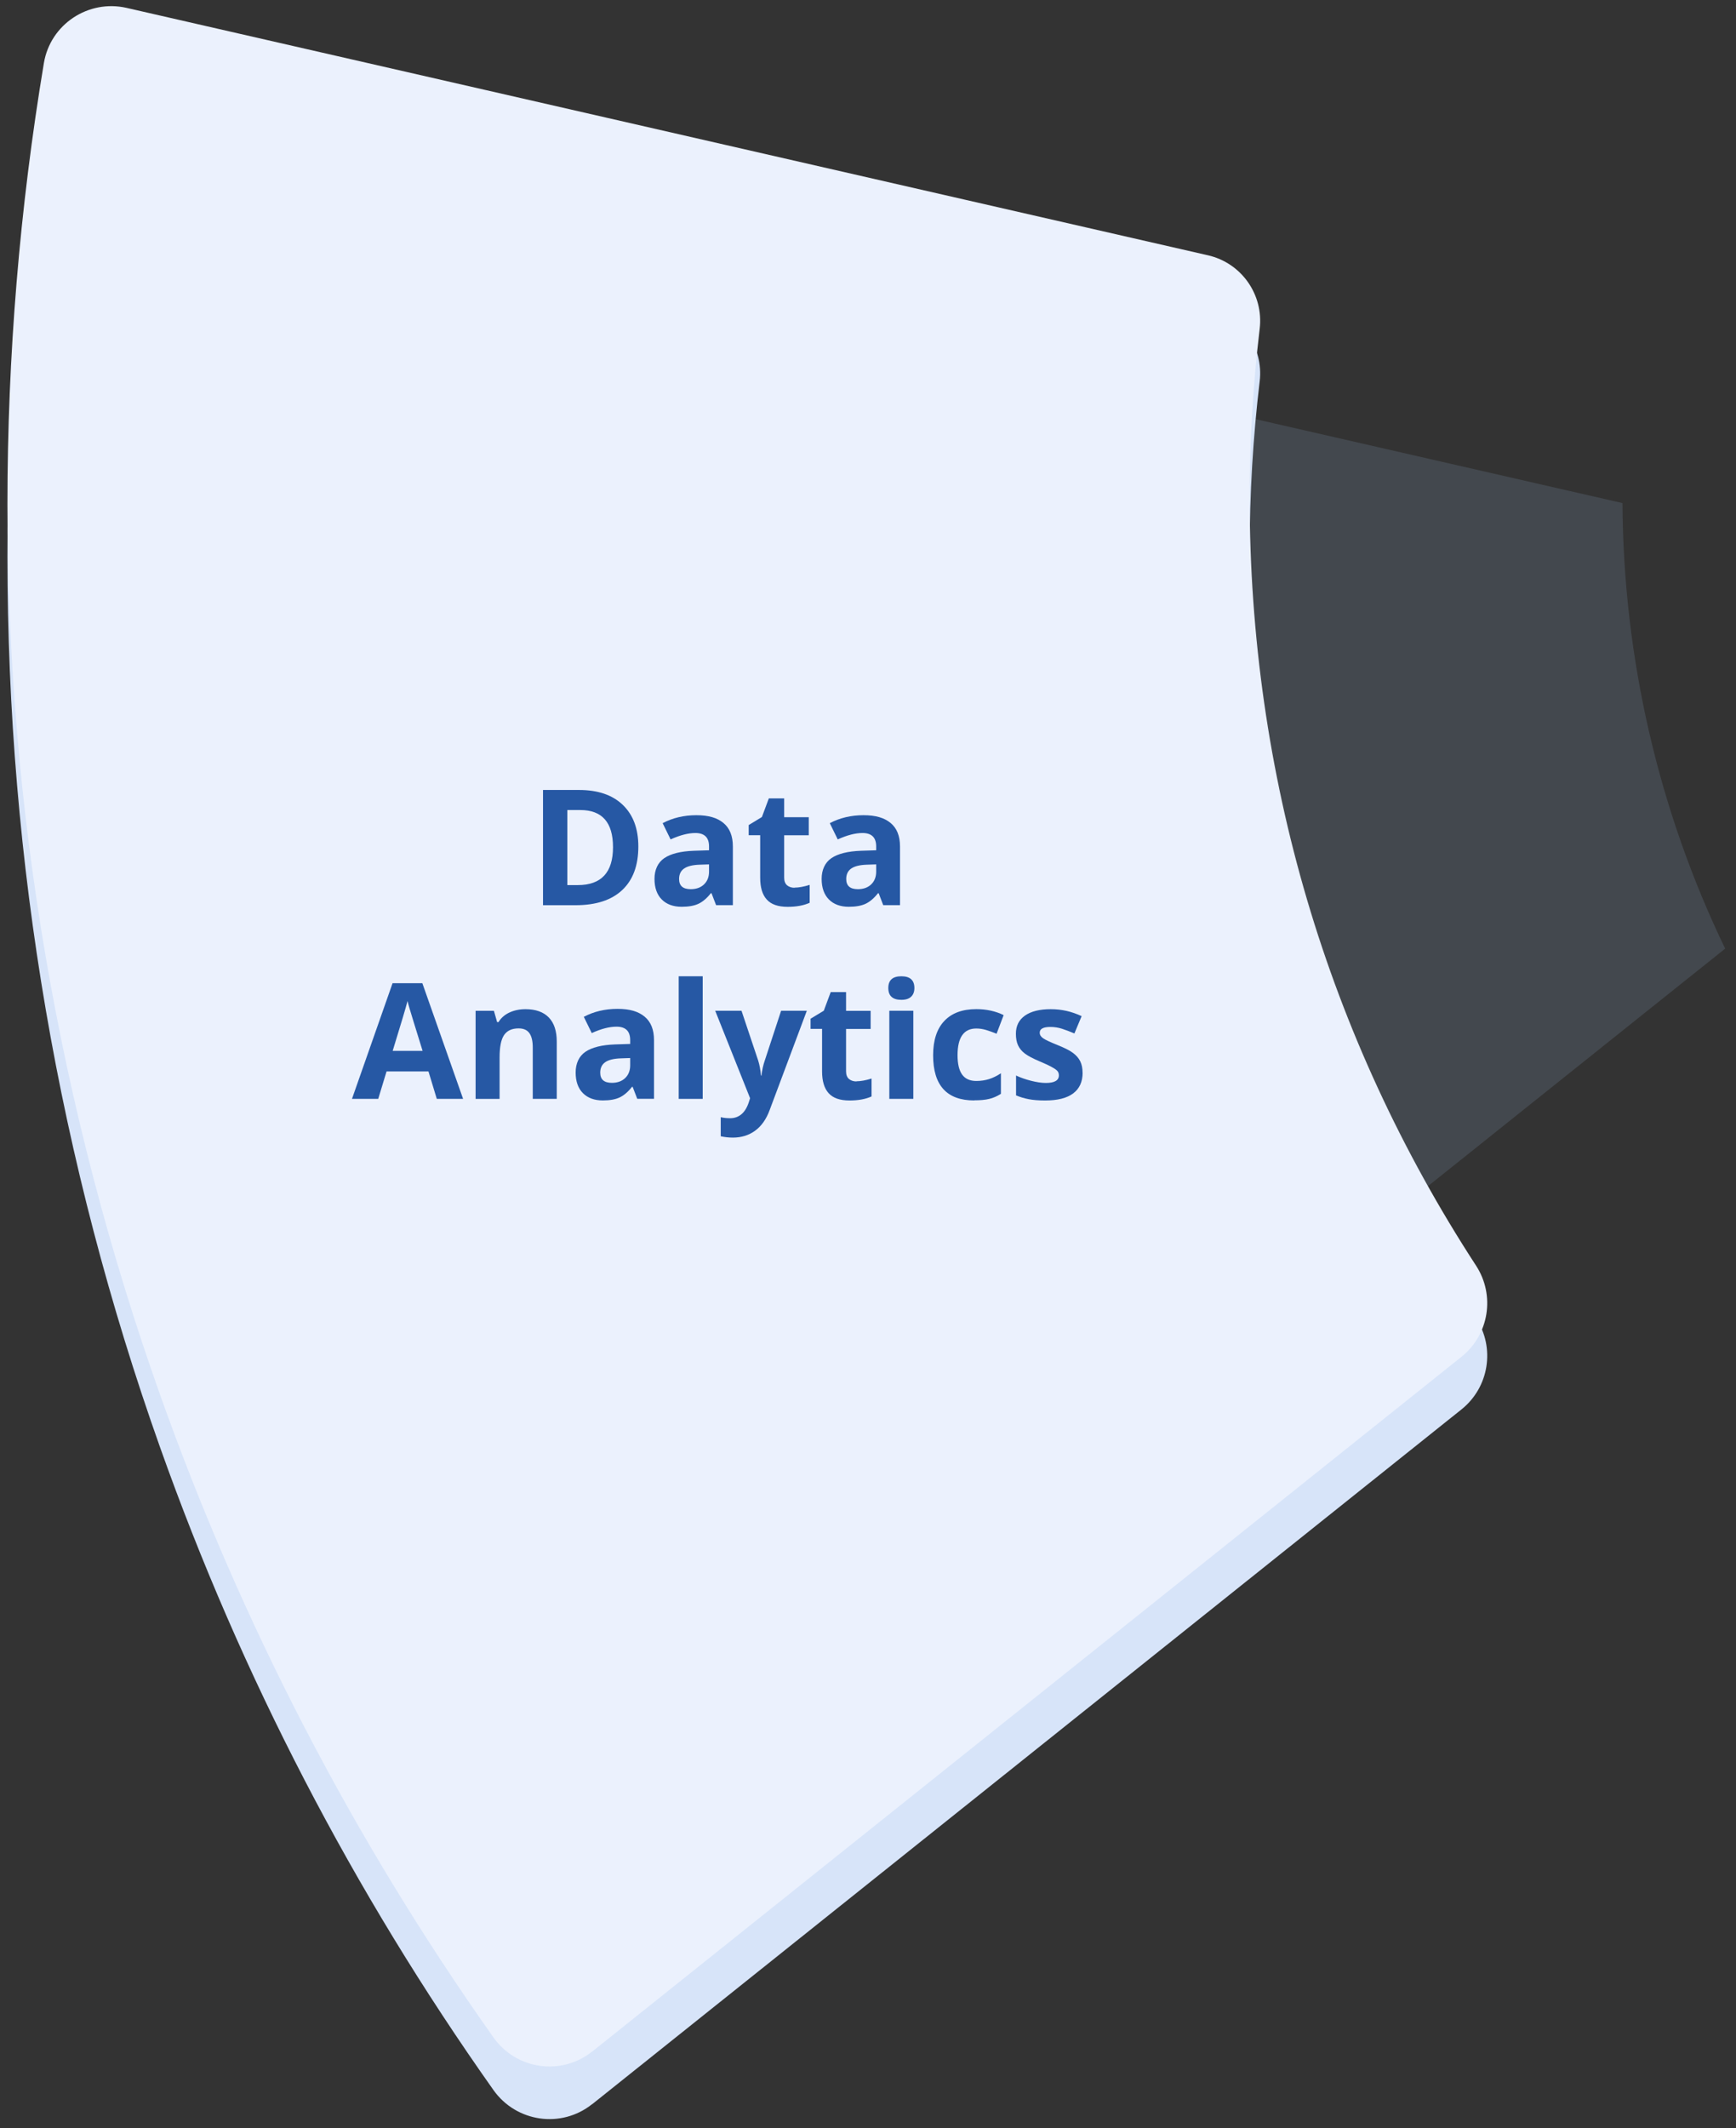<?xml version="1.0" encoding="UTF-8"?>
<svg xmlns="http://www.w3.org/2000/svg" width="142" height="174" viewBox="0 0 142 174" fill="none">
  <rect x="0" y="0" width="142" height="174" fill="#333333" stroke="none"/>
  <path opacity="0.15" d="M115.956 97.656C112.799 92 110.112 86.08 107.943 79.975C103.509 67.498 101.261 54.383 101.261 40.99C101.261 38.663 101.331 36.324 101.471 33.988L132.714 41.131C132.78 53.811 135.669 66.279 141.113 77.556L115.956 97.651V97.656Z" fill="#A6C3ED"></path>
  <path d="M48.434 172.028C45.91 174.043 42.226 173.506 40.36 170.872C28.892 154.669 19.742 137.046 13.095 118.336C4.81 95.017 0.609 70.519 0.609 45.525C0.609 33.399 1.61 21.317 3.59 9.455C4.121 6.284 7.225 4.235 10.355 4.947L98.811 25.174C101.546 25.799 103.372 28.389 103.039 31.178C102.49 35.761 102.218 40.388 102.218 45.01C102.218 67.638 108.588 89.123 120.737 107.776C122.317 110.199 121.804 113.423 119.543 115.231L48.439 172.033L48.434 172.028Z" fill="#D7E4F9"></path>
  <path d="M48.434 167.727C45.91 169.741 42.226 169.205 40.36 166.57C28.892 150.367 19.742 132.744 13.095 114.034C4.81 90.715 0.609 66.218 0.609 41.223C0.609 29.097 1.61 17.015 3.59 5.154C4.121 1.983 7.225 -0.067 10.355 0.645L98.811 20.873C101.546 21.497 103.372 24.088 103.039 26.876C102.49 31.459 102.218 36.086 102.218 40.708C102.218 63.337 108.588 84.822 120.737 103.474C122.317 105.898 121.804 109.121 119.543 110.929L48.439 167.731L48.434 167.727Z" fill="#EBF1FD"></path>
  <path d="M44.957 164.551C44.764 164.551 44.281 164.498 43.943 164.023C32.716 148.164 23.733 130.848 17.235 112.556C9.117 89.712 5.003 65.712 5.003 41.223C5.003 29.378 5.987 17.486 7.923 5.879C8.029 5.246 8.608 4.903 9.1 4.903C9.192 4.903 9.284 4.912 9.376 4.934L97.832 25.161C98.38 25.288 98.745 25.798 98.679 26.357C98.113 31.103 97.823 35.932 97.823 40.708C97.823 64.027 104.474 86.559 117.053 105.876C117.396 106.403 117.29 107.098 116.803 107.485L45.699 164.287C45.479 164.463 45.229 164.551 44.957 164.551Z" fill="url(#paint0_linear_26_2877)"></path>
  <path d="M52.214 69.208C52.214 70.761 51.775 71.944 50.893 72.771C50.01 73.598 48.742 74.007 47.078 74.007H44.417V64.586H47.367C48.904 64.586 50.094 64.991 50.941 65.804C51.789 66.618 52.214 67.748 52.214 69.204V69.208ZM50.142 69.261C50.142 67.238 49.251 66.226 47.468 66.226H46.406V72.362H47.262C49.185 72.362 50.142 71.328 50.142 69.266V69.261Z" fill="#2658A4"></path>
  <path d="M58.576 74.007L58.199 73.026H58.146C57.817 73.444 57.474 73.73 57.127 73.893C56.776 74.055 56.324 74.135 55.762 74.135C55.073 74.135 54.528 73.937 54.133 73.541C53.738 73.145 53.536 72.582 53.536 71.852C53.536 71.122 53.804 70.524 54.335 70.159C54.866 69.798 55.674 69.596 56.75 69.556L57.997 69.516V69.2C57.997 68.47 57.623 68.105 56.877 68.105C56.302 68.105 55.626 68.276 54.853 68.628L54.203 67.3C55.029 66.864 55.946 66.649 56.956 66.649C57.966 66.649 58.66 66.86 59.173 67.282C59.687 67.704 59.946 68.342 59.946 69.204V74.003H58.576V74.007ZM57.997 70.669L57.237 70.695C56.666 70.713 56.24 70.814 55.964 71.003C55.687 71.192 55.547 71.478 55.547 71.865C55.547 72.419 55.863 72.696 56.5 72.696C56.956 72.696 57.316 72.564 57.588 72.305C57.861 72.041 57.997 71.694 57.997 71.263V70.669Z" fill="#2658A4"></path>
  <path d="M64.995 72.569C65.338 72.569 65.75 72.494 66.229 72.344V73.809C65.742 74.029 65.14 74.139 64.429 74.139C63.643 74.139 63.072 73.941 62.717 73.54C62.356 73.145 62.181 72.546 62.181 71.755V68.285H61.241V67.454L62.321 66.798L62.888 65.276H64.143V66.811H66.154V68.289H64.143V71.759C64.143 72.036 64.222 72.243 64.38 72.379C64.539 72.511 64.745 72.582 65 72.582L64.995 72.569Z" fill="#2658A4"></path>
  <path d="M72.248 74.007L71.871 73.026H71.818C71.489 73.444 71.146 73.73 70.799 73.893C70.448 74.055 69.996 74.135 69.434 74.135C68.745 74.135 68.2 73.937 67.805 73.541C67.41 73.145 67.208 72.582 67.208 71.852C67.208 71.122 67.476 70.524 68.007 70.159C68.538 69.798 69.346 69.596 70.422 69.556L71.669 69.516V69.2C71.669 68.47 71.296 68.105 70.549 68.105C69.974 68.105 69.298 68.276 68.525 68.628L67.875 67.3C68.701 66.864 69.618 66.649 70.628 66.649C71.638 66.649 72.332 66.86 72.845 67.282C73.359 67.704 73.618 68.342 73.618 69.204V74.003H72.248V74.007ZM71.669 70.669L70.909 70.695C70.338 70.713 69.912 70.814 69.636 71.003C69.359 71.192 69.219 71.478 69.219 71.865C69.219 72.419 69.535 72.696 70.172 72.696C70.628 72.696 70.988 72.564 71.26 72.305C71.533 72.041 71.669 71.694 71.669 71.263V70.669Z" fill="#2658A4"></path>
  <path d="M35.728 89.84L35.048 87.597H31.619L30.938 89.84H28.791L32.11 80.384H34.547L37.88 89.84H35.733H35.728ZM34.569 85.922C33.937 83.89 33.586 82.742 33.507 82.473C33.428 82.205 33.37 81.998 33.335 81.84C33.195 82.39 32.786 83.749 32.119 85.917H34.569V85.922Z" fill="#2658A4"></path>
  <path d="M45.541 89.84H43.578V85.635C43.578 85.116 43.486 84.725 43.302 84.466C43.117 84.206 42.823 84.078 42.419 84.078C41.87 84.078 41.475 84.263 41.229 84.628C40.984 84.993 40.865 85.605 40.865 86.454V89.844H38.903V82.64H40.4L40.663 83.564H40.773C40.992 83.216 41.291 82.953 41.677 82.777C42.059 82.601 42.498 82.508 42.986 82.508C43.82 82.508 44.456 82.737 44.891 83.186C45.326 83.639 45.541 84.294 45.541 85.147V89.844V89.84Z" fill="#2658A4"></path>
  <path d="M52.127 89.84L51.749 88.859H51.696C51.367 89.277 51.025 89.563 50.678 89.726C50.327 89.888 49.874 89.968 49.312 89.968C48.623 89.968 48.079 89.77 47.683 89.374C47.288 88.978 47.086 88.415 47.086 87.685C47.086 86.955 47.354 86.357 47.885 85.992C48.417 85.631 49.224 85.429 50.3 85.389L51.547 85.35V85.033C51.547 84.303 51.174 83.938 50.428 83.938C49.852 83.938 49.176 84.109 48.404 84.461L47.754 83.133C48.579 82.697 49.497 82.482 50.507 82.482C51.516 82.482 52.21 82.693 52.724 83.115C53.237 83.537 53.496 84.175 53.496 85.037V89.836H52.127V89.84ZM51.547 86.502L50.788 86.528C50.217 86.546 49.791 86.647 49.514 86.836C49.238 87.025 49.097 87.311 49.097 87.698C49.097 88.252 49.413 88.529 50.05 88.529C50.507 88.529 50.867 88.397 51.139 88.138C51.411 87.874 51.547 87.527 51.547 87.096V86.502Z" fill="#2658A4"></path>
  <path d="M57.479 89.84H55.516V79.817H57.479V89.84Z" fill="#2658A4"></path>
  <path d="M58.506 82.636H60.653L62.01 86.686C62.124 87.038 62.203 87.456 62.247 87.936H62.286C62.334 87.491 62.427 87.078 62.563 86.686L63.893 82.636H65.996L62.954 90.759C62.677 91.511 62.277 92.074 61.759 92.448C61.241 92.822 60.64 93.007 59.95 93.007C59.612 93.007 59.279 92.971 58.954 92.897V91.34C59.191 91.397 59.446 91.423 59.727 91.423C60.073 91.423 60.376 91.318 60.635 91.107C60.894 90.895 61.096 90.574 61.241 90.143L61.355 89.787L58.502 82.636H58.506Z" fill="#2658A4"></path>
  <path d="M70.057 88.402C70.4 88.402 70.813 88.327 71.291 88.178V89.642C70.804 89.862 70.202 89.972 69.491 89.972C68.705 89.972 68.134 89.774 67.779 89.374C67.419 88.978 67.243 88.38 67.243 87.588V84.118H66.303V83.287L67.384 82.632L67.95 81.11H69.206V82.645H71.216V84.123H69.206V87.593C69.206 87.87 69.285 88.076 69.443 88.213C69.601 88.345 69.807 88.415 70.062 88.415L70.057 88.402Z" fill="#2658A4"></path>
  <path d="M72.661 80.776C72.661 80.134 73.017 79.817 73.728 79.817C74.439 79.817 74.795 80.138 74.795 80.776C74.795 81.079 74.707 81.317 74.527 81.488C74.347 81.66 74.084 81.743 73.728 81.743C73.017 81.743 72.661 81.422 72.661 80.776ZM74.707 89.84H72.744V82.636H74.707V89.84Z" fill="#2658A4"></path>
  <path d="M79.686 89.968C77.447 89.968 76.327 88.736 76.327 86.278C76.327 85.055 76.63 84.118 77.24 83.472C77.85 82.825 78.72 82.504 79.857 82.504C80.687 82.504 81.433 82.667 82.096 82.992L81.517 84.514C81.209 84.391 80.919 84.285 80.656 84.206C80.388 84.127 80.125 84.087 79.857 84.087C78.838 84.087 78.325 84.813 78.325 86.264C78.325 87.716 78.834 88.376 79.857 88.376C80.235 88.376 80.586 88.323 80.906 88.222C81.227 88.12 81.547 87.962 81.872 87.746V89.427C81.556 89.629 81.236 89.77 80.911 89.844C80.586 89.924 80.177 89.959 79.686 89.959V89.968Z" fill="#2658A4"></path>
  <path d="M88.555 87.703C88.555 88.441 88.3 89.004 87.786 89.391C87.272 89.778 86.509 89.972 85.486 89.972C84.963 89.972 84.515 89.937 84.147 89.866C83.778 89.796 83.431 89.691 83.11 89.554V87.931C83.475 88.103 83.888 88.248 84.34 88.362C84.796 88.477 85.2 88.538 85.547 88.538C86.258 88.538 86.614 88.331 86.614 87.918C86.614 87.764 86.566 87.636 86.474 87.54C86.381 87.443 86.214 87.333 85.986 87.21C85.753 87.087 85.446 86.946 85.06 86.783C84.507 86.55 84.098 86.335 83.839 86.141C83.58 85.948 83.391 85.719 83.273 85.46C83.154 85.204 83.097 84.892 83.097 84.518C83.097 83.876 83.343 83.383 83.839 83.032C84.335 82.684 85.038 82.508 85.947 82.508C86.855 82.508 87.654 82.697 88.475 83.076L87.883 84.492C87.523 84.338 87.185 84.21 86.873 84.109C86.561 84.008 86.241 83.96 85.916 83.96C85.336 83.96 85.046 84.118 85.046 84.43C85.046 84.606 85.139 84.76 85.328 84.888C85.512 85.015 85.92 85.209 86.552 85.46C87.115 85.688 87.527 85.899 87.786 86.097C88.045 86.295 88.243 86.524 88.366 86.779C88.489 87.034 88.55 87.342 88.55 87.698L88.555 87.703Z" fill="#2658A4"></path>
  <defs>
    <linearGradient id="paint0_linear_26_2877" x1="92.058" y1="164.551" x2="61.129" y2="-8.032" gradientUnits="userSpaceOnUse">
      <stop stop-color="#EBF1FD"></stop>
      <stop offset="1" stop-color="#EBF1FD"></stop>
      <stop offset="1" stop-color="white"></stop>
    </linearGradient>
  </defs>
</svg>
